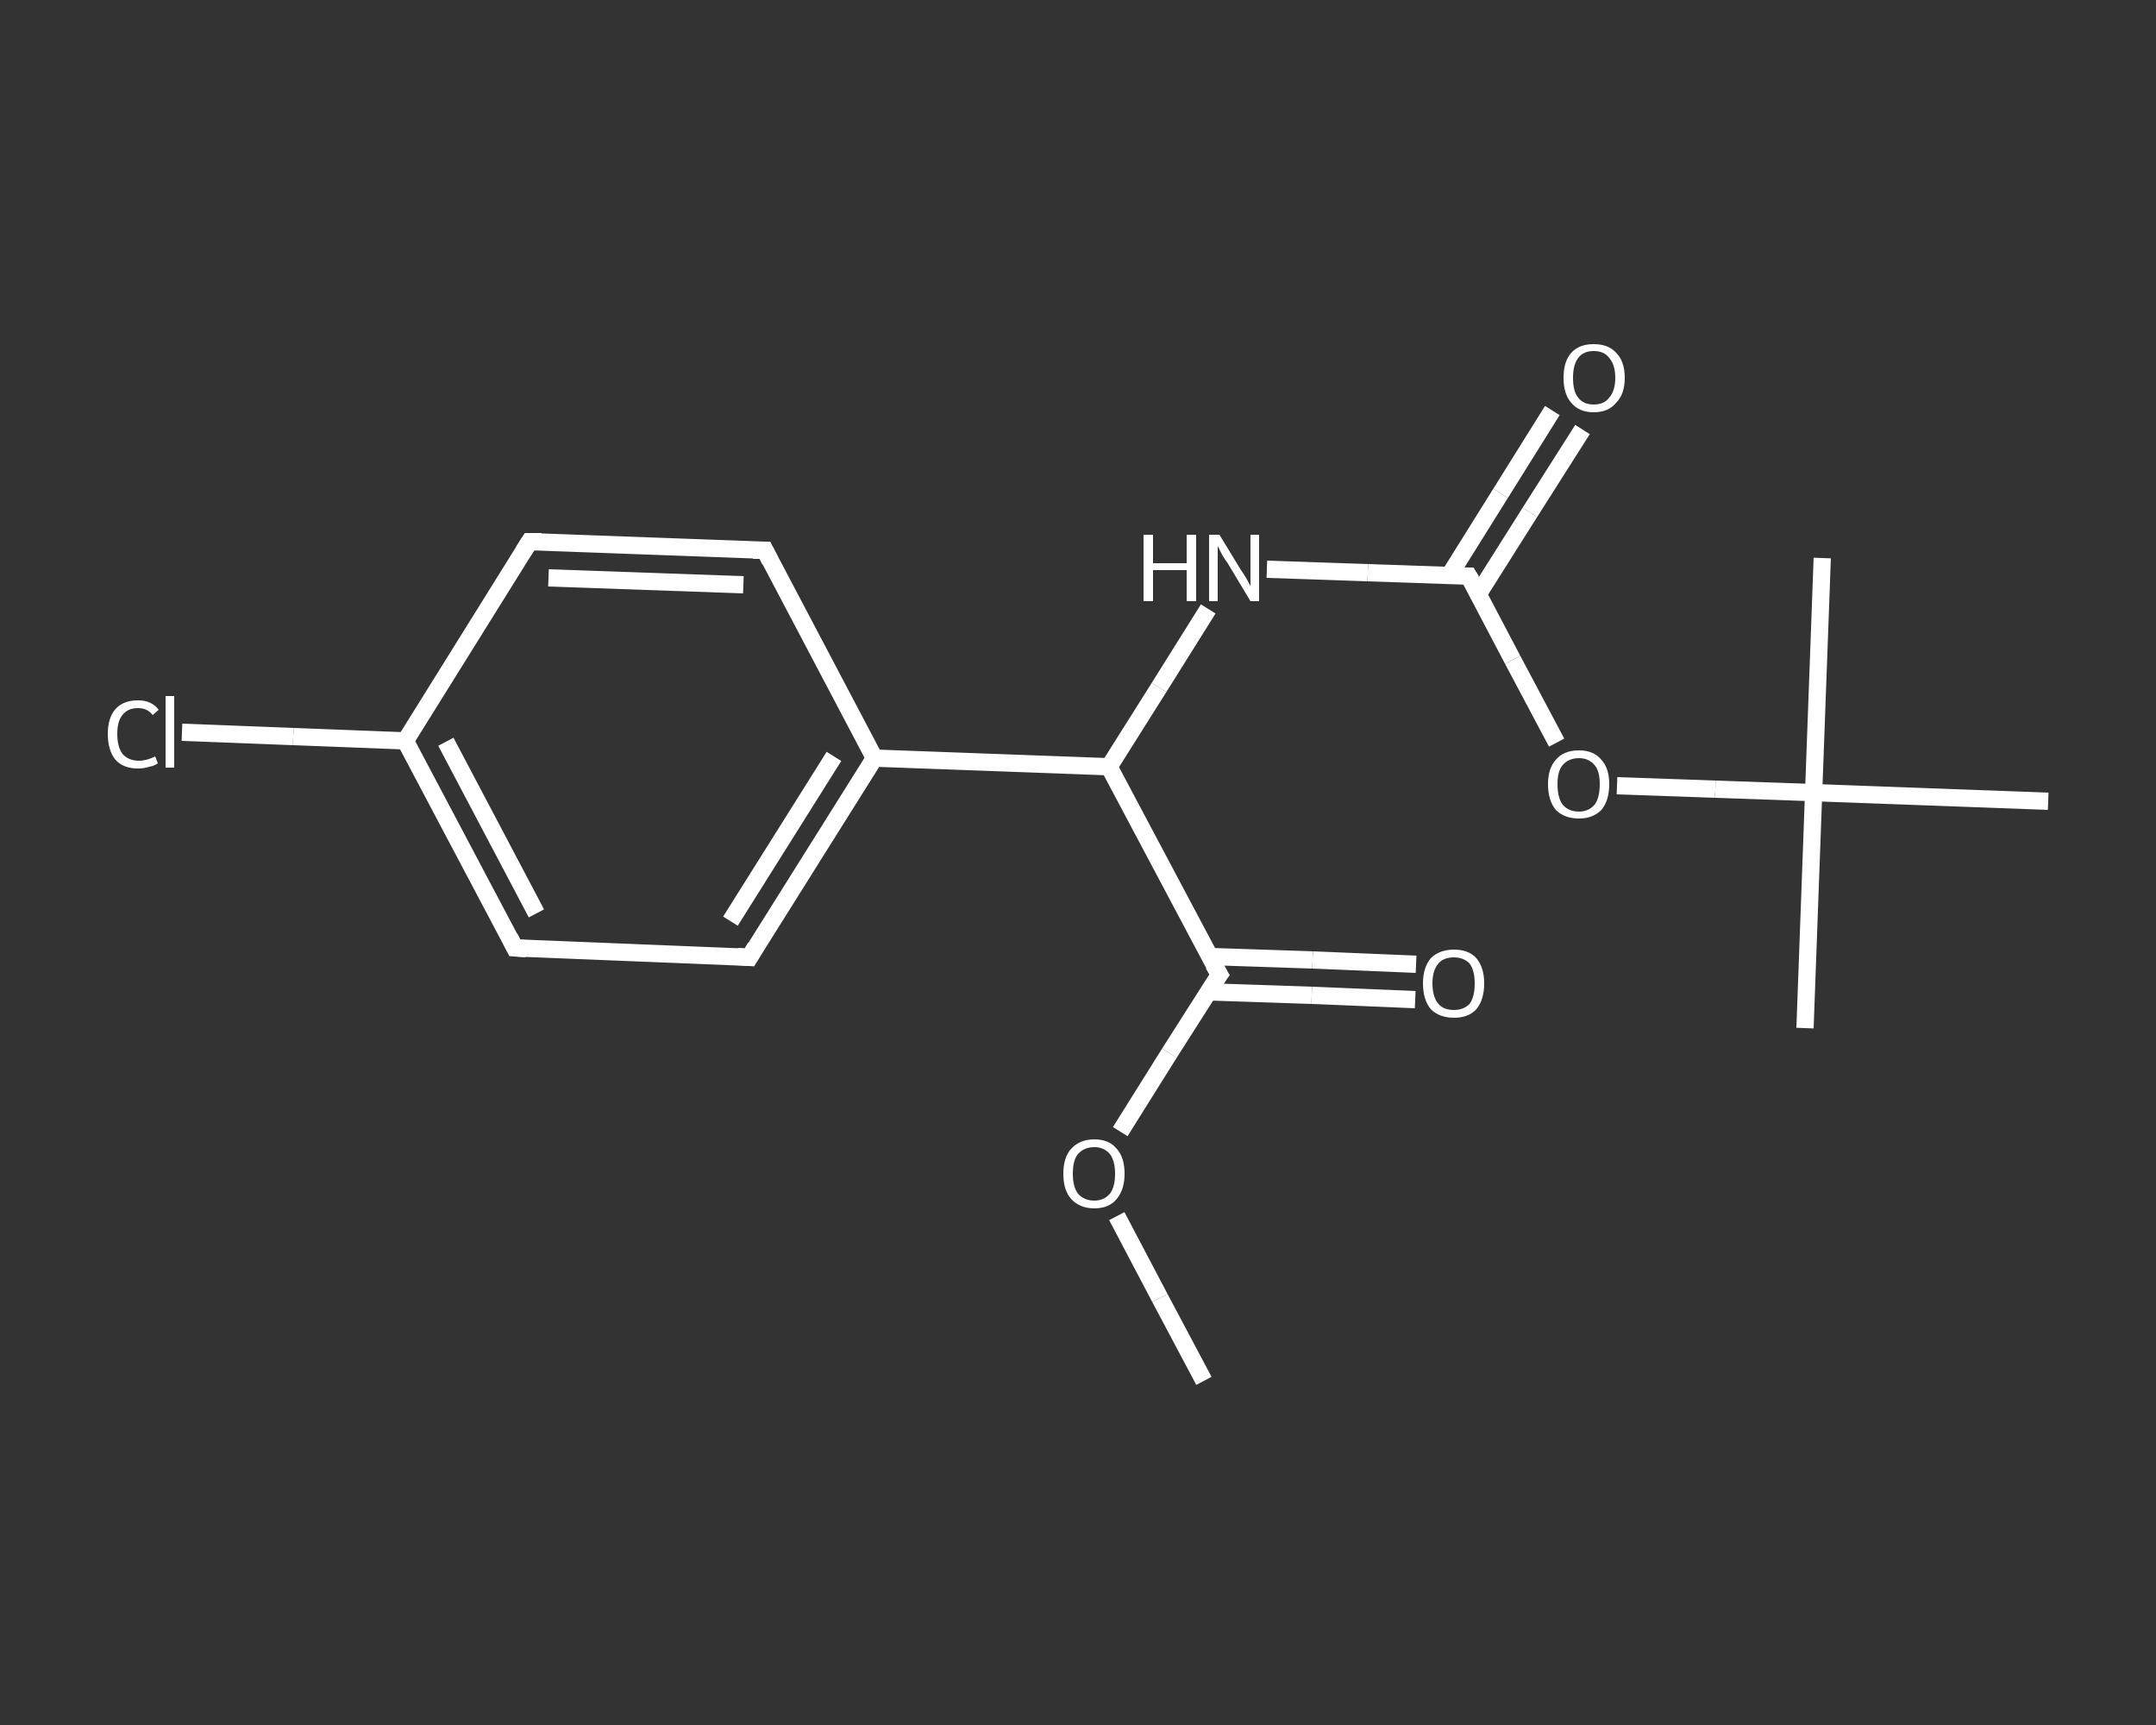<?xml version='1.0' encoding='iso-8859-1'?>
<svg version='1.1' baseProfile='full'
              xmlns='http://www.w3.org/2000/svg'
                      xmlns:rdkit='http://www.rdkit.org/xml'
                      xmlns:xlink='http://www.w3.org/1999/xlink'
                  xml:space='preserve'
width='250px' height='200px' viewBox='0 0 250 200'>
<rect x="0" y="0" width="250" height="200" fill="#333333" stroke="none"/>
<!-- END OF HEADER -->
<rect style='opacity:1.0;fill:transparent;stroke:none' width='250.0' height='200.0' x='0.0' y='0.0'> </rect>
<path class='bond-0 atom-0 atom-1' d='M 139.6,160.1 L 134.5,150.5' style='fill:none;fill-rule:evenodd;stroke:#FFFFFF;stroke-width:2.0px;stroke-linecap:butt;stroke-linejoin:miter;stroke-opacity:1' />
<path class='bond-0 atom-0 atom-1' d='M 134.5,150.5 L 129.5,141.0' style='fill:none;fill-rule:evenodd;stroke:#FFFFFF;stroke-width:2.0px;stroke-linecap:butt;stroke-linejoin:miter;stroke-opacity:1' />
<path class='bond-1 atom-1 atom-2' d='M 129.9,131.2 L 135.6,122.1' style='fill:none;fill-rule:evenodd;stroke:#FFFFFF;stroke-width:2.0px;stroke-linecap:butt;stroke-linejoin:miter;stroke-opacity:1' />
<path class='bond-1 atom-1 atom-2' d='M 135.6,122.1 L 141.4,113.0' style='fill:none;fill-rule:evenodd;stroke:#FFFFFF;stroke-width:2.0px;stroke-linecap:butt;stroke-linejoin:miter;stroke-opacity:1' />
<path class='bond-2 atom-2 atom-3' d='M 140.1,115.0 L 152.1,115.4' style='fill:none;fill-rule:evenodd;stroke:#FFFFFF;stroke-width:2.0px;stroke-linecap:butt;stroke-linejoin:miter;stroke-opacity:1' />
<path class='bond-2 atom-2 atom-3' d='M 152.1,115.4 L 164.1,115.9' style='fill:none;fill-rule:evenodd;stroke:#FFFFFF;stroke-width:2.0px;stroke-linecap:butt;stroke-linejoin:miter;stroke-opacity:1' />
<path class='bond-2 atom-2 atom-3' d='M 140.2,110.9 L 152.2,111.3' style='fill:none;fill-rule:evenodd;stroke:#FFFFFF;stroke-width:2.0px;stroke-linecap:butt;stroke-linejoin:miter;stroke-opacity:1' />
<path class='bond-2 atom-2 atom-3' d='M 152.2,111.3 L 164.2,111.8' style='fill:none;fill-rule:evenodd;stroke:#FFFFFF;stroke-width:2.0px;stroke-linecap:butt;stroke-linejoin:miter;stroke-opacity:1' />
<path class='bond-3 atom-2 atom-4' d='M 141.4,113.0 L 128.6,88.9' style='fill:none;fill-rule:evenodd;stroke:#FFFFFF;stroke-width:2.0px;stroke-linecap:butt;stroke-linejoin:miter;stroke-opacity:1' />
<path class='bond-4 atom-4 atom-5' d='M 128.6,88.9 L 134.4,79.7' style='fill:none;fill-rule:evenodd;stroke:#FFFFFF;stroke-width:2.0px;stroke-linecap:butt;stroke-linejoin:miter;stroke-opacity:1' />
<path class='bond-4 atom-4 atom-5' d='M 134.4,79.7 L 140.1,70.6' style='fill:none;fill-rule:evenodd;stroke:#FFFFFF;stroke-width:2.0px;stroke-linecap:butt;stroke-linejoin:miter;stroke-opacity:1' />
<path class='bond-5 atom-5 atom-6' d='M 146.9,66.0 L 158.6,66.4' style='fill:none;fill-rule:evenodd;stroke:#FFFFFF;stroke-width:2.0px;stroke-linecap:butt;stroke-linejoin:miter;stroke-opacity:1' />
<path class='bond-5 atom-5 atom-6' d='M 158.6,66.4 L 170.3,66.8' style='fill:none;fill-rule:evenodd;stroke:#FFFFFF;stroke-width:2.0px;stroke-linecap:butt;stroke-linejoin:miter;stroke-opacity:1' />
<path class='bond-6 atom-6 atom-7' d='M 171.4,68.9 L 177.4,59.4' style='fill:none;fill-rule:evenodd;stroke:#FFFFFF;stroke-width:2.0px;stroke-linecap:butt;stroke-linejoin:miter;stroke-opacity:1' />
<path class='bond-6 atom-6 atom-7' d='M 177.4,59.4 L 183.5,49.8' style='fill:none;fill-rule:evenodd;stroke:#FFFFFF;stroke-width:2.0px;stroke-linecap:butt;stroke-linejoin:miter;stroke-opacity:1' />
<path class='bond-6 atom-6 atom-7' d='M 168.0,66.8 L 174.0,57.2' style='fill:none;fill-rule:evenodd;stroke:#FFFFFF;stroke-width:2.0px;stroke-linecap:butt;stroke-linejoin:miter;stroke-opacity:1' />
<path class='bond-6 atom-6 atom-7' d='M 174.0,57.2 L 180.0,47.6' style='fill:none;fill-rule:evenodd;stroke:#FFFFFF;stroke-width:2.0px;stroke-linecap:butt;stroke-linejoin:miter;stroke-opacity:1' />
<path class='bond-7 atom-6 atom-8' d='M 170.3,66.8 L 175.4,76.5' style='fill:none;fill-rule:evenodd;stroke:#FFFFFF;stroke-width:2.0px;stroke-linecap:butt;stroke-linejoin:miter;stroke-opacity:1' />
<path class='bond-7 atom-6 atom-8' d='M 175.4,76.5 L 180.5,86.1' style='fill:none;fill-rule:evenodd;stroke:#FFFFFF;stroke-width:2.0px;stroke-linecap:butt;stroke-linejoin:miter;stroke-opacity:1' />
<path class='bond-8 atom-8 atom-9' d='M 187.5,91.1 L 198.9,91.5' style='fill:none;fill-rule:evenodd;stroke:#FFFFFF;stroke-width:2.0px;stroke-linecap:butt;stroke-linejoin:miter;stroke-opacity:1' />
<path class='bond-8 atom-8 atom-9' d='M 198.9,91.5 L 210.3,91.9' style='fill:none;fill-rule:evenodd;stroke:#FFFFFF;stroke-width:2.0px;stroke-linecap:butt;stroke-linejoin:miter;stroke-opacity:1' />
<path class='bond-9 atom-9 atom-10' d='M 210.3,91.9 L 209.3,119.2' style='fill:none;fill-rule:evenodd;stroke:#FFFFFF;stroke-width:2.0px;stroke-linecap:butt;stroke-linejoin:miter;stroke-opacity:1' />
<path class='bond-10 atom-9 atom-11' d='M 210.3,91.9 L 211.3,64.7' style='fill:none;fill-rule:evenodd;stroke:#FFFFFF;stroke-width:2.0px;stroke-linecap:butt;stroke-linejoin:miter;stroke-opacity:1' />
<path class='bond-11 atom-9 atom-12' d='M 210.3,91.9 L 237.5,92.9' style='fill:none;fill-rule:evenodd;stroke:#FFFFFF;stroke-width:2.0px;stroke-linecap:butt;stroke-linejoin:miter;stroke-opacity:1' />
<path class='bond-12 atom-4 atom-13' d='M 128.6,88.9 L 101.4,87.9' style='fill:none;fill-rule:evenodd;stroke:#FFFFFF;stroke-width:2.0px;stroke-linecap:butt;stroke-linejoin:miter;stroke-opacity:1' />
<path class='bond-13 atom-13 atom-14' d='M 101.4,87.9 L 86.9,111.0' style='fill:none;fill-rule:evenodd;stroke:#FFFFFF;stroke-width:2.0px;stroke-linecap:butt;stroke-linejoin:miter;stroke-opacity:1' />
<path class='bond-13 atom-13 atom-14' d='M 96.7,87.7 L 84.7,106.8' style='fill:none;fill-rule:evenodd;stroke:#FFFFFF;stroke-width:2.0px;stroke-linecap:butt;stroke-linejoin:miter;stroke-opacity:1' />
<path class='bond-14 atom-14 atom-15' d='M 86.9,111.0 L 59.7,109.9' style='fill:none;fill-rule:evenodd;stroke:#FFFFFF;stroke-width:2.0px;stroke-linecap:butt;stroke-linejoin:miter;stroke-opacity:1' />
<path class='bond-15 atom-15 atom-16' d='M 59.7,109.9 L 47.0,85.9' style='fill:none;fill-rule:evenodd;stroke:#FFFFFF;stroke-width:2.0px;stroke-linecap:butt;stroke-linejoin:miter;stroke-opacity:1' />
<path class='bond-15 atom-15 atom-16' d='M 62.2,105.9 L 51.7,86.0' style='fill:none;fill-rule:evenodd;stroke:#FFFFFF;stroke-width:2.0px;stroke-linecap:butt;stroke-linejoin:miter;stroke-opacity:1' />
<path class='bond-16 atom-16 atom-17' d='M 47.0,85.9 L 34.0,85.4' style='fill:none;fill-rule:evenodd;stroke:#FFFFFF;stroke-width:2.0px;stroke-linecap:butt;stroke-linejoin:miter;stroke-opacity:1' />
<path class='bond-16 atom-16 atom-17' d='M 34.0,85.4 L 21.1,84.9' style='fill:none;fill-rule:evenodd;stroke:#FFFFFF;stroke-width:2.0px;stroke-linecap:butt;stroke-linejoin:miter;stroke-opacity:1' />
<path class='bond-17 atom-16 atom-18' d='M 47.0,85.9 L 61.4,62.8' style='fill:none;fill-rule:evenodd;stroke:#FFFFFF;stroke-width:2.0px;stroke-linecap:butt;stroke-linejoin:miter;stroke-opacity:1' />
<path class='bond-18 atom-18 atom-19' d='M 61.4,62.8 L 88.7,63.8' style='fill:none;fill-rule:evenodd;stroke:#FFFFFF;stroke-width:2.0px;stroke-linecap:butt;stroke-linejoin:miter;stroke-opacity:1' />
<path class='bond-18 atom-18 atom-19' d='M 63.6,67.0 L 86.2,67.8' style='fill:none;fill-rule:evenodd;stroke:#FFFFFF;stroke-width:2.0px;stroke-linecap:butt;stroke-linejoin:miter;stroke-opacity:1' />
<path class='bond-19 atom-19 atom-13' d='M 88.7,63.8 L 101.4,87.9' style='fill:none;fill-rule:evenodd;stroke:#FFFFFF;stroke-width:2.0px;stroke-linecap:butt;stroke-linejoin:miter;stroke-opacity:1' />
<path d='M 141.1,113.4 L 141.4,113.0 L 140.7,111.8' style='fill:none;stroke:#FFFFFF;stroke-width:2.0px;stroke-linecap:butt;stroke-linejoin:miter;stroke-opacity:1;' />
<path d='M 169.7,66.8 L 170.3,66.8 L 170.6,67.3' style='fill:none;stroke:#FFFFFF;stroke-width:2.0px;stroke-linecap:butt;stroke-linejoin:miter;stroke-opacity:1;' />
<path d='M 87.6,109.8 L 86.9,111.0 L 85.5,110.9' style='fill:none;stroke:#FFFFFF;stroke-width:2.0px;stroke-linecap:butt;stroke-linejoin:miter;stroke-opacity:1;' />
<path d='M 61.0,110.0 L 59.7,109.9 L 59.1,108.7' style='fill:none;stroke:#FFFFFF;stroke-width:2.0px;stroke-linecap:butt;stroke-linejoin:miter;stroke-opacity:1;' />
<path d='M 60.7,63.9 L 61.4,62.8 L 62.8,62.8' style='fill:none;stroke:#FFFFFF;stroke-width:2.0px;stroke-linecap:butt;stroke-linejoin:miter;stroke-opacity:1;' />
<path d='M 87.3,63.8 L 88.7,63.8 L 89.3,65.0' style='fill:none;stroke:#FFFFFF;stroke-width:2.0px;stroke-linecap:butt;stroke-linejoin:miter;stroke-opacity:1;' />
<path class='atom-1' d='M 123.3 136.1
Q 123.3 134.2, 124.2 133.2
Q 125.2 132.1, 126.9 132.1
Q 128.6 132.1, 129.5 133.2
Q 130.4 134.2, 130.4 136.1
Q 130.4 137.9, 129.5 139.0
Q 128.6 140.1, 126.9 140.1
Q 125.2 140.1, 124.2 139.0
Q 123.3 138.0, 123.3 136.1
M 126.9 139.2
Q 128.0 139.2, 128.7 138.4
Q 129.3 137.6, 129.3 136.1
Q 129.3 134.6, 128.7 133.8
Q 128.0 133.0, 126.9 133.0
Q 125.7 133.0, 125.0 133.8
Q 124.4 134.5, 124.4 136.1
Q 124.4 137.6, 125.0 138.4
Q 125.7 139.2, 126.9 139.2
' fill='#FFFFFF'/>
<path class='atom-3' d='M 165.0 114.0
Q 165.0 112.2, 165.9 111.1
Q 166.9 110.1, 168.6 110.1
Q 170.3 110.1, 171.2 111.1
Q 172.1 112.2, 172.1 114.0
Q 172.1 115.9, 171.2 117.0
Q 170.3 118.0, 168.6 118.0
Q 166.9 118.0, 165.9 117.0
Q 165.0 115.9, 165.0 114.0
M 168.6 117.1
Q 169.7 117.1, 170.4 116.4
Q 171.0 115.6, 171.0 114.0
Q 171.0 112.5, 170.4 111.7
Q 169.7 111.0, 168.6 111.0
Q 167.4 111.0, 166.8 111.7
Q 166.1 112.5, 166.1 114.0
Q 166.1 115.6, 166.8 116.4
Q 167.4 117.1, 168.6 117.1
' fill='#FFFFFF'/>
<path class='atom-5' d='M 132.6 62.0
L 133.7 62.0
L 133.7 65.3
L 137.6 65.3
L 137.6 62.0
L 138.7 62.0
L 138.7 69.7
L 137.6 69.7
L 137.6 66.1
L 133.7 66.1
L 133.7 69.7
L 132.6 69.7
L 132.6 62.0
' fill='#FFFFFF'/>
<path class='atom-5' d='M 141.4 62.0
L 143.9 66.1
Q 144.2 66.5, 144.6 67.2
Q 145.0 67.9, 145.0 68.0
L 145.0 62.0
L 146.0 62.0
L 146.0 69.7
L 145.0 69.7
L 142.3 65.2
Q 141.9 64.7, 141.6 64.1
Q 141.3 63.5, 141.2 63.3
L 141.2 69.7
L 140.2 69.7
L 140.2 62.0
L 141.4 62.0
' fill='#FFFFFF'/>
<path class='atom-7' d='M 181.3 43.8
Q 181.3 41.9, 182.2 40.9
Q 183.1 39.9, 184.8 39.9
Q 186.5 39.9, 187.4 40.9
Q 188.4 41.9, 188.4 43.8
Q 188.4 45.7, 187.4 46.7
Q 186.5 47.8, 184.8 47.8
Q 183.1 47.8, 182.2 46.7
Q 181.3 45.7, 181.3 43.8
M 184.8 46.9
Q 186.0 46.9, 186.6 46.1
Q 187.3 45.3, 187.3 43.8
Q 187.3 42.3, 186.6 41.5
Q 186.0 40.7, 184.8 40.7
Q 183.6 40.7, 183.0 41.5
Q 182.4 42.3, 182.4 43.8
Q 182.4 45.4, 183.0 46.1
Q 183.6 46.9, 184.8 46.9
' fill='#FFFFFF'/>
<path class='atom-8' d='M 179.5 90.9
Q 179.5 89.1, 180.4 88.1
Q 181.3 87.0, 183.1 87.0
Q 184.8 87.0, 185.7 88.1
Q 186.6 89.1, 186.6 90.9
Q 186.6 92.8, 185.7 93.9
Q 184.7 94.9, 183.1 94.9
Q 181.4 94.9, 180.4 93.9
Q 179.5 92.8, 179.5 90.9
M 183.1 94.1
Q 184.2 94.1, 184.9 93.3
Q 185.5 92.5, 185.5 90.9
Q 185.5 89.4, 184.9 88.7
Q 184.2 87.9, 183.1 87.9
Q 181.9 87.9, 181.2 88.7
Q 180.6 89.4, 180.6 90.9
Q 180.6 92.5, 181.2 93.3
Q 181.9 94.1, 183.1 94.1
' fill='#FFFFFF'/>
<path class='atom-17' d='M 12.5 85.1
Q 12.5 83.2, 13.4 82.2
Q 14.3 81.2, 16.0 81.2
Q 17.6 81.2, 18.4 82.3
L 17.7 82.9
Q 17.1 82.1, 16.0 82.1
Q 14.8 82.1, 14.2 82.9
Q 13.6 83.6, 13.6 85.1
Q 13.6 86.6, 14.2 87.4
Q 14.9 88.2, 16.1 88.2
Q 17.0 88.2, 18.0 87.7
L 18.3 88.5
Q 17.9 88.8, 17.3 88.9
Q 16.7 89.1, 16.0 89.1
Q 14.3 89.1, 13.4 88.1
Q 12.5 87.0, 12.5 85.1
' fill='#FFFFFF'/>
<path class='atom-17' d='M 19.2 80.7
L 20.2 80.7
L 20.2 89.0
L 19.2 89.0
L 19.2 80.7
' fill='#FFFFFF'/>
</svg>
